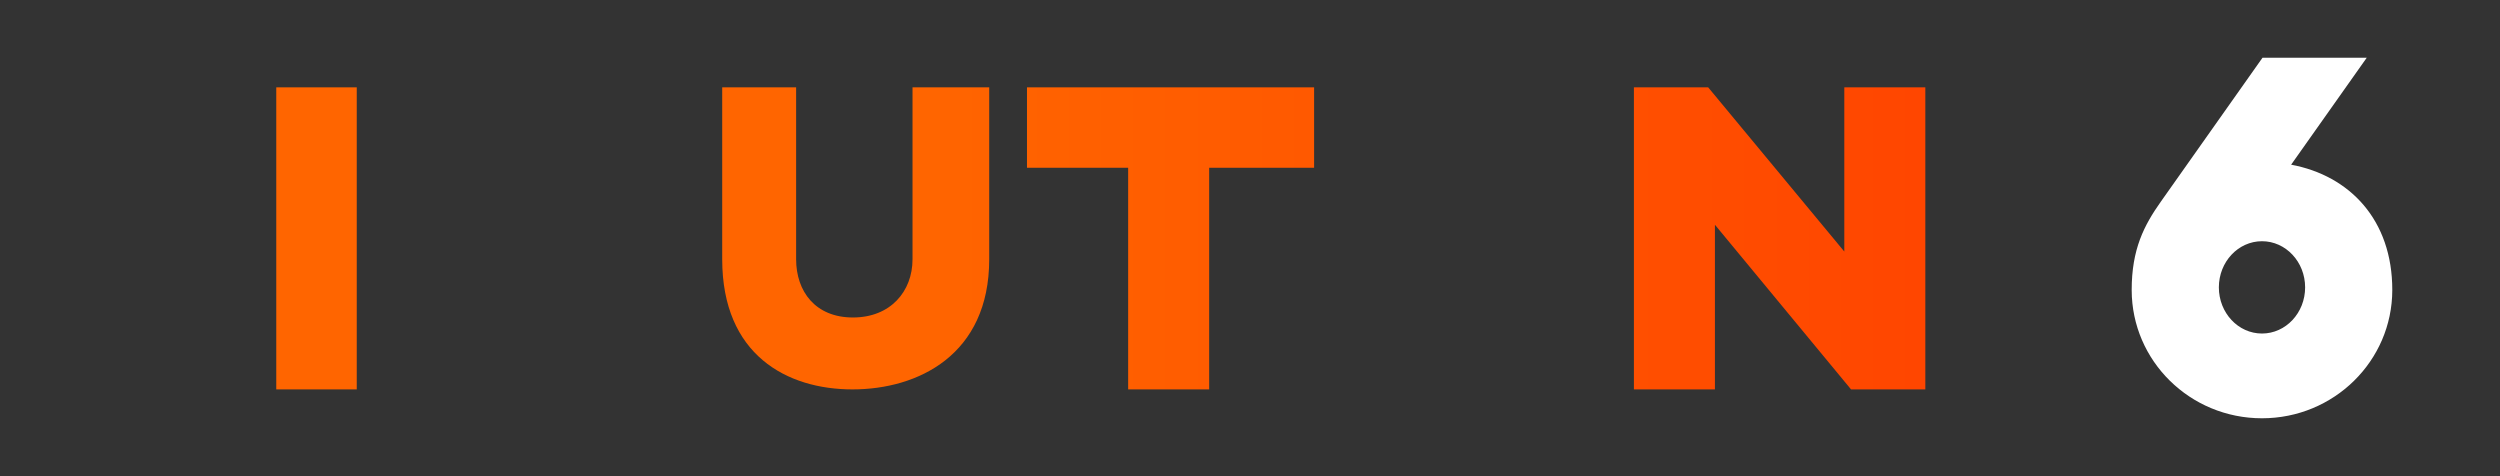 <?xml version="1.0" encoding="UTF-8" standalone="no"?>
<svg
   width="1000"
   height="190.407"
   viewBox="0 0 1000 190.407"
   version="1.1"
   id="svg11"
   sodipodi:docname="Liputan6_(2019).svg"
   inkscape:version="1.2.1 (9c6d41e410, 2022-07-14)"
   xmlns:inkscape="http://www.inkscape.org/namespaces/inkscape"
   xmlns:sodipodi="http://sodipodi.sourceforge.net/DTD/sodipodi-0.dtd"
   xmlns:xlink="http://www.w3.org/1999/xlink"
   xmlns="http://www.w3.org/2000/svg"
   xmlns:svg="http://www.w3.org/2000/svg"
   xmlns:rdf="http://www.w3.org/1999/02/22-rdf-syntax-ns#"
   xmlns:cc="http://creativecommons.org/ns#"
   xmlns:dc="http://purl.org/dc/elements/1.1/">
  <rect x="0" y="0" width="1000" height="190.407" fill="#333333" stroke="none"/>
  <sodipodi:namedview
     pagecolor="#ffffff"
     bordercolor="#666666"
     borderopacity="1"
     objecttolerance="10"
     gridtolerance="10"
     guidetolerance="10"
     inkscape:pageopacity="0"
     inkscape:pageshadow="2"
     inkscape:window-width="1366"
     inkscape:window-height="705"
     id="namedview13"
     showgrid="false"
     fit-margin-top="0"
     fit-margin-left="0"
     fit-margin-right="0"
     fit-margin-bottom="0"
     inkscape:zoom="0.70710678"
     inkscape:cx="551.54329"
     inkscape:cy="49.497475"
     inkscape:window-x="-8"
     inkscape:window-y="-8"
     inkscape:window-maximized="1"
     inkscape:current-layer="svg11"
     inkscape:showpageshadow="2"
     inkscape:pagecheckerboard="0"
     inkscape:deskcolor="#d1d1d1" />
  <defs
     id="defs7">
    <linearGradient
       inkscape:collect="always"
       id="linearGradient921">
      <stop
         style="stop-color:#ff6500;stop-opacity:1"
         offset="0"
         id="stop917" />
      <stop
         style="stop-color:#ff3400;stop-opacity:1"
         offset="1"
         id="stop919" />
    </linearGradient>
    <linearGradient
       id="a"
       x1="0"
       y1="0.5"
       y2="0.5">
      <stop
         offset="0%"
         stop-color="#F60"
         id="stop2" />
      <stop
         offset="100%"
         stop-color="#F30"
         id="stop4" />
    </linearGradient>
    <linearGradient
       inkscape:collect="always"
       xlink:href="#linearGradient921"
       id="linearGradient1363"
       gradientUnits="userSpaceOnUse"
       gradientTransform="matrix(1.696,0,0,1.696,350.848,-142.678)"
       x1="11.085"
       y1="140.306"
       x2="382.844"
       y2="140.306" />
  </defs>
  <g
     id="g1849">
    <path
       style="fill:url(#linearGradient1363);fill-opacity:1;fill-rule:evenodd;stroke-width:6.692"
       d="m 653.565,34.938 v 120.823 h 32.404 V 89.898 l 54.449,65.863 h 29.715 V 34.938 H 737.724 V 100.619 L 683.269,34.938 Z"
       id="path1879" />
    <path
       style="fill:url(#linearGradient1363);fill-opacity:1;fill-rule:evenodd;stroke-width:6.692"
       d="m 559.602,34.938 -51,120.823 h 34.256 l 9.576,-23.284 h 48.494 l 9.631,23.284 h 34.296 L 593.21,34.938 Z m 17.012,38.732 10.879,26.542 h -21.791 z"
       id="path1877" />
    <path
       style="fill:url(#linearGradient1363);fill-opacity:1;fill-rule:evenodd;stroke-width:6.692"
       d="m 410.797,34.938 v 32.166 h 40.466 V 155.761 H 483.667 V 67.104 h 41.974 V 34.938 Z"
       id="path1875" />
    <path
       style="fill:url(#linearGradient1363);fill-opacity:1;fill-rule:evenodd;stroke-width:6.692"
       d="m 169.332,34.938 v 120.823 h 32.193 v -35.067 h 34.382 c 28.99,0 39.597,-23.454 39.597,-42.556 0,-19.102 -10.607,-43.2 -39.597,-43.2 z m 32.193,32.166 h 28.606 c 8.817,0 12.525,3.204 12.525,11.034 0,7.83 -3.708,10.39 -12.525,10.39 h -28.606 z"
       id="path1873" />
    <path
       style="fill:url(#linearGradient1363);fill-opacity:1;fill-rule:evenodd;stroke-width:6.692"
       d="m 110.508,34.938 v 120.823 h 32.193 V 34.938 Z"
       id="path1871" />
    <path
       style="fill:url(#linearGradient1363);fill-opacity:1;fill-rule:evenodd;stroke-width:6.692"
       d="M 0,34.938 V 155.761 H 92.659 V 122.962 H 33.269 V 34.938 Z"
       id="path1869" />
    <path
       style="fill:url(#linearGradient1363);fill-opacity:1;fill-rule:evenodd;stroke-width:6.692"
       d="m 365.008,34.935 v 68.777 c 0,12.852 -8.818,23.284 -23.837,23.284 -15.019,0 -22.722,-10.432 -22.722,-23.284 V 34.938 h -29.565 v 68.773 c 0,38.301 25.95,52.05 52.11,52.05 26.16,0 54.694,-13.743 54.694,-52.044 V 34.941 Z"
       id="path1867" />
    <g
       id="g1883">
      <path
         style="fill:url(#linearGradient1363);fill-opacity:1;fill-rule:evenodd;stroke-width:6.692"
         d="M 850.006,0 C 827.617,0 809.593,18.024 809.593,40.413 V 149.994 c 0,22.389 18.024,40.413 40.413,40.413 h 109.581 c 22.389,0 40.413,-18.024 40.413,-40.413 V 40.413 C 1000,18.024 981.976,0 959.587,0 Z"
         id="path809" />
      <path
         id="path1353"
         style="display:inline;opacity:1;fill:#ffffff;stroke-width:28.875;stroke-linecap:round;stroke-miterlimit:9"
         d="m 905.002,23.096 -40.645,57.533 c -6.682,9.458 -11.704,18.98 -11.68,35.431 0.041,28.305 23.334,51.251 52.119,51.251 28.785,1e-5 52.075,-22.946 52.12,-51.251 0.044,-28.165 -17.11,-45.837 -40.463,-50.185 l 30.242,-42.778 z m -0.206,73.394 c 9.529,-4.15e-4 17.254,8.265 17.254,18.461 6e-5,10.196 -7.725,18.461 -17.254,18.461 -9.528,-2.4e-4 -17.253,-8.265 -17.253,-18.461 -5e-5,-10.195 7.724,-18.46 17.253,-18.461 z"
         sodipodi:nodetypes="csssscccsssss" />
    </g>
  </g>
</svg>
